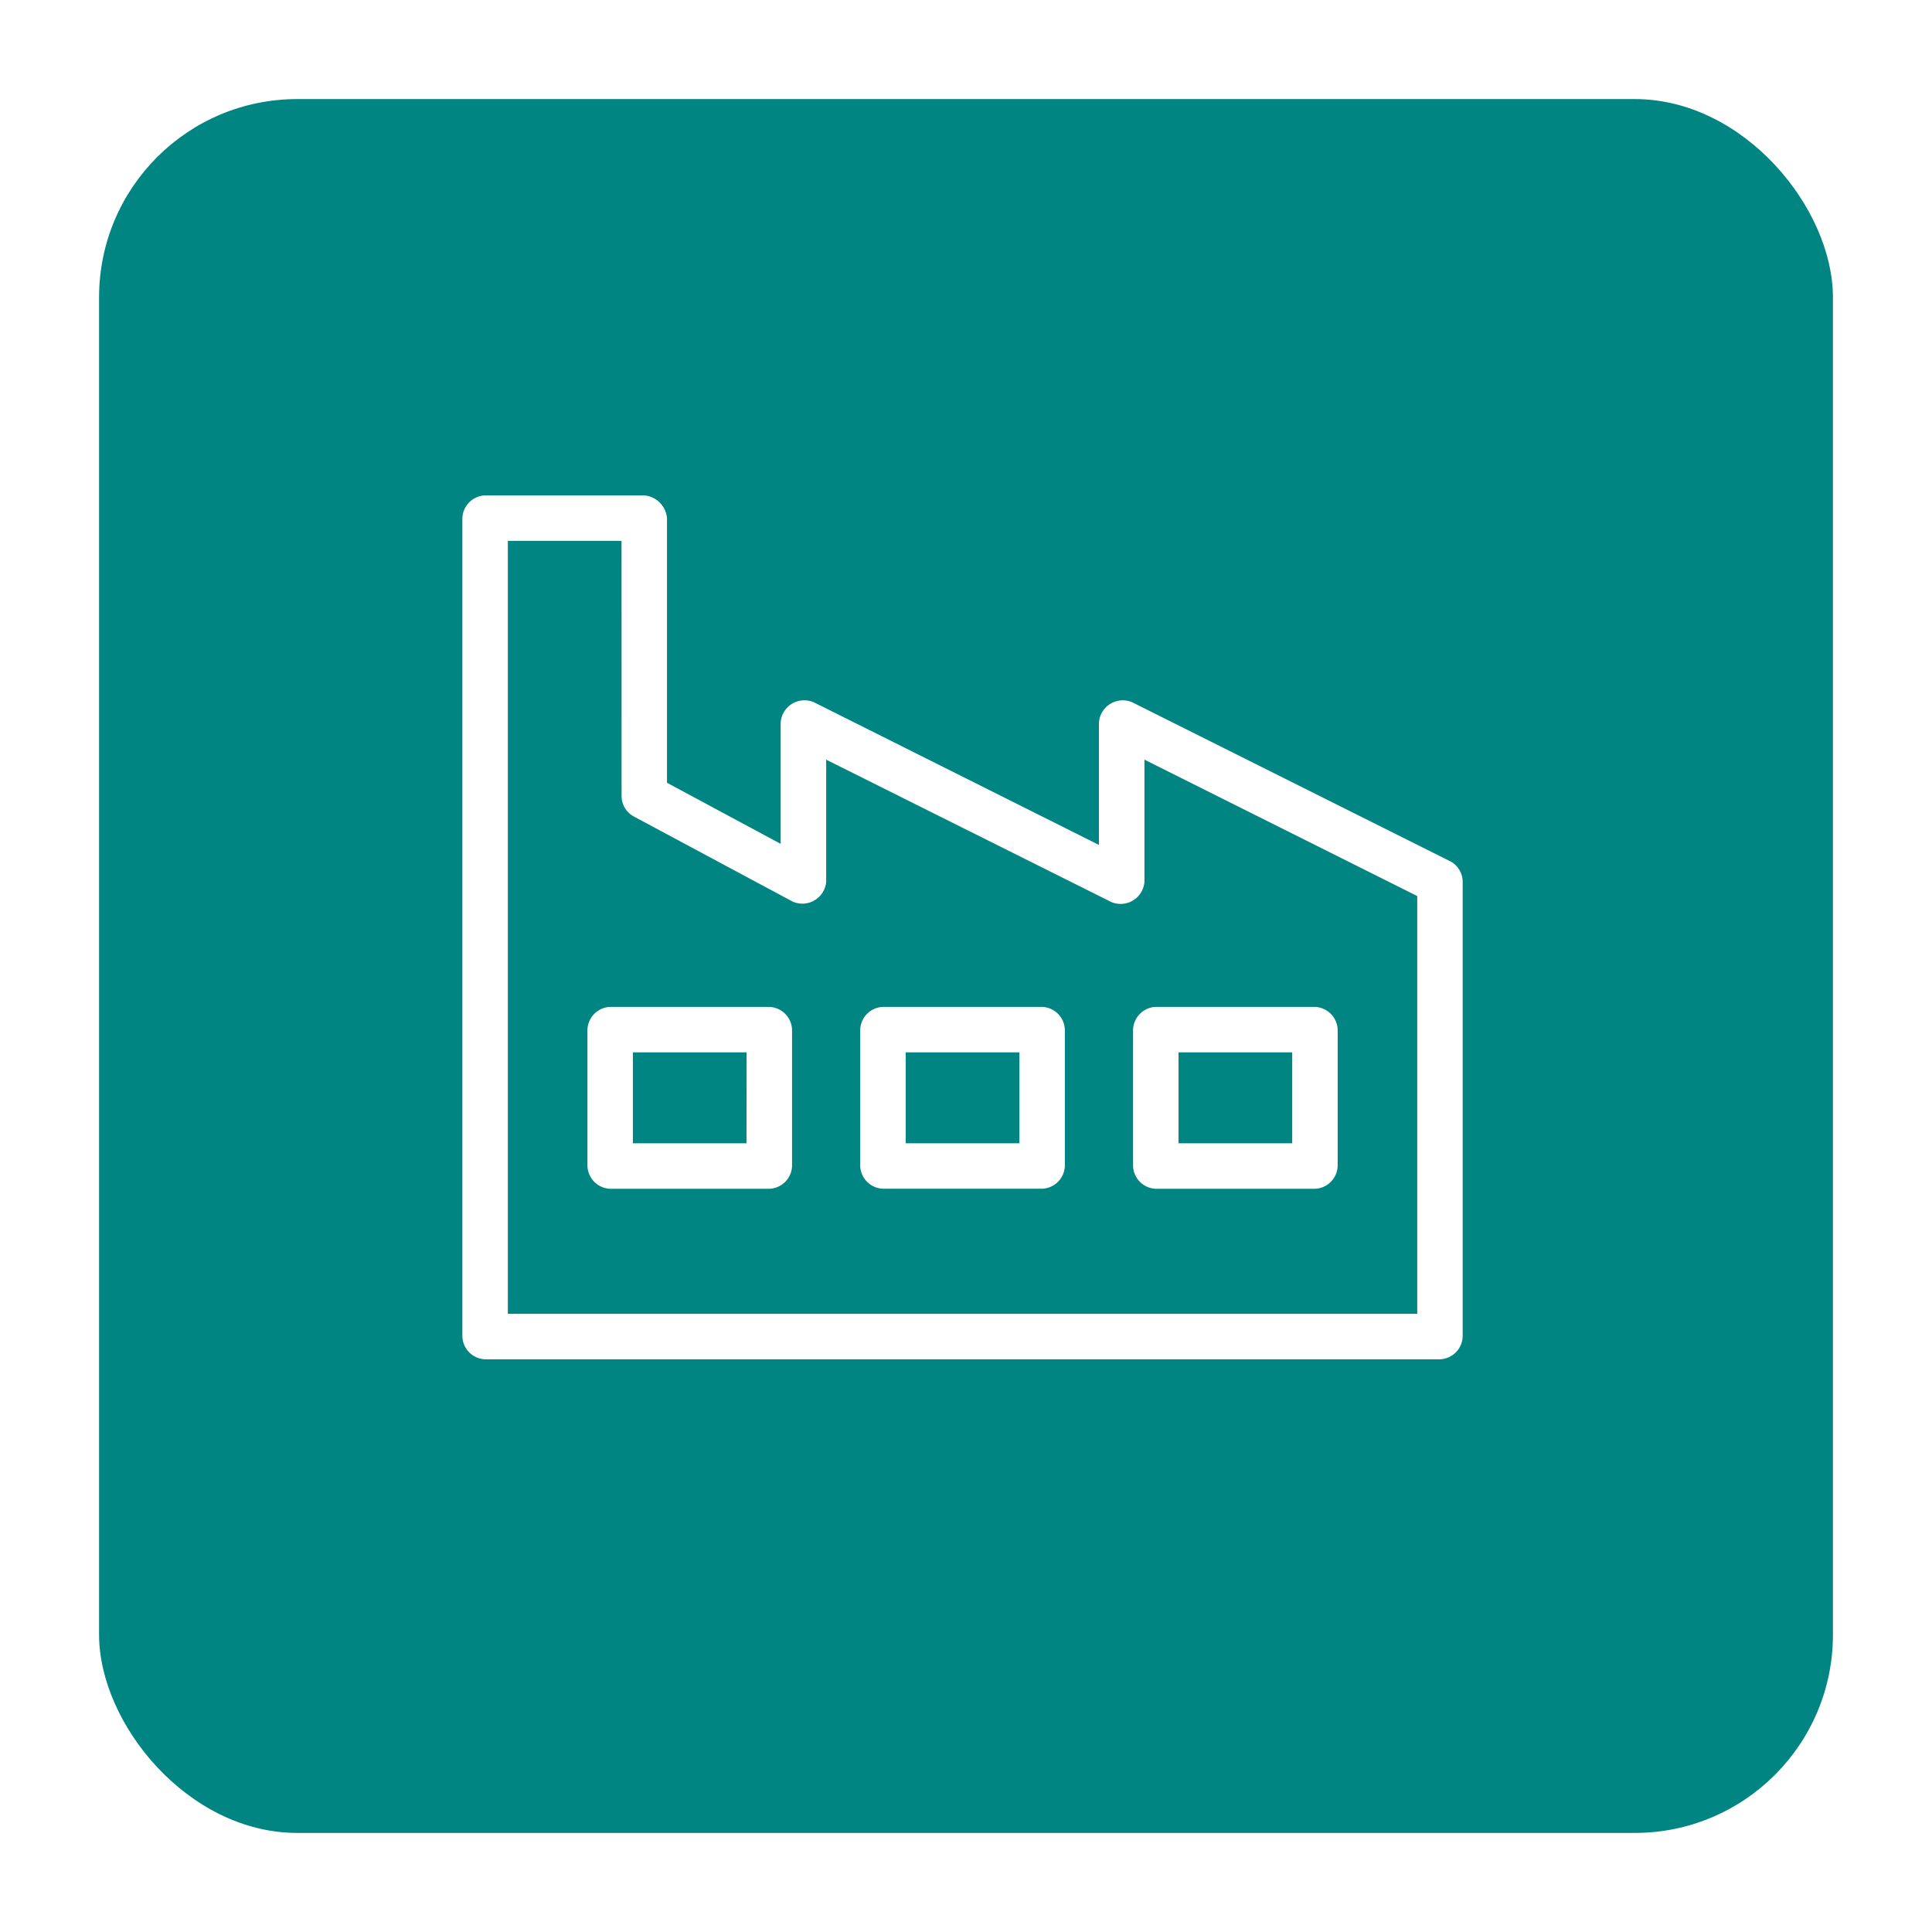 <svg xmlns="http://www.w3.org/2000/svg" xmlns:xlink="http://www.w3.org/1999/xlink" width="117" height="117" viewBox="0 0 117 117"><defs><style>.a{fill:#008582;}.b{fill:#fff;}.c{filter:url(#a);}</style><filter id="a" x="0" y="0" width="117" height="117" filterUnits="userSpaceOnUse"><feOffset dy="2" input="SourceAlpha"/><feGaussianBlur stdDeviation="2" result="b"/><feFlood flood-opacity="0.161"/><feComposite operator="in" in2="b"/><feComposite in="SourceGraphic"/></filter></defs><g transform="translate(-905 -2322)"><g class="c" transform="matrix(1, 0, 0, 1, 905, 2322)"><rect class="a" width="105" height="105" rx="12" transform="translate(6 4)"/></g><g transform="translate(844.458 2284.788)"><path class="b" d="M115.985,68.588V84.615l6.884,3.7V80.979a1.449,1.449,0,0,1,2-1.247l17.274,8.648v-7.4a1.449,1.449,0,0,1,2-1.247l19.275,9.637a1.408,1.408,0,0,1,.753,1.247v27.536a1.431,1.431,0,0,1-1.377,1.377H104.97a1.431,1.431,0,0,1-1.377-1.377V68.589a1.431,1.431,0,0,1,1.377-1.377h9.637a1.509,1.509,0,0,1,1.377,1.377Zm-2.753,1.377h-6.884v46.81h55.071v-25.3L144.9,83.216v7.4a1.449,1.449,0,0,1-2,1.226l-17.274-8.626v7.4a1.45,1.45,0,0,1-2.022,1.2l-9.637-5.163a1.406,1.406,0,0,1-.731-1.2Zm41.992,28.224a1.431,1.431,0,0,1,1.377,1.377v8.261a1.431,1.431,0,0,1-1.377,1.377h-9.637a1.431,1.431,0,0,1-1.377-1.377V99.565a1.431,1.431,0,0,1,1.377-1.377Zm-16.521,0a1.431,1.431,0,0,1,1.377,1.377v8.261A1.431,1.431,0,0,1,138.7,109.2h-9.637a1.431,1.431,0,0,1-1.377-1.377V99.565a1.431,1.431,0,0,1,1.377-1.377Zm-16.521,0a1.431,1.431,0,0,1,1.377,1.377v8.261a1.431,1.431,0,0,1-1.377,1.377h-9.637a1.431,1.431,0,0,1-1.377-1.377V99.565a1.431,1.431,0,0,1,1.377-1.377Zm31.666,2.753h-6.884v5.507h6.884Zm-16.521,0h-6.884v5.507h6.884Zm-16.521,0H113.92v5.507H120.8Z" transform="translate(-15.051)"/></g></g></svg>